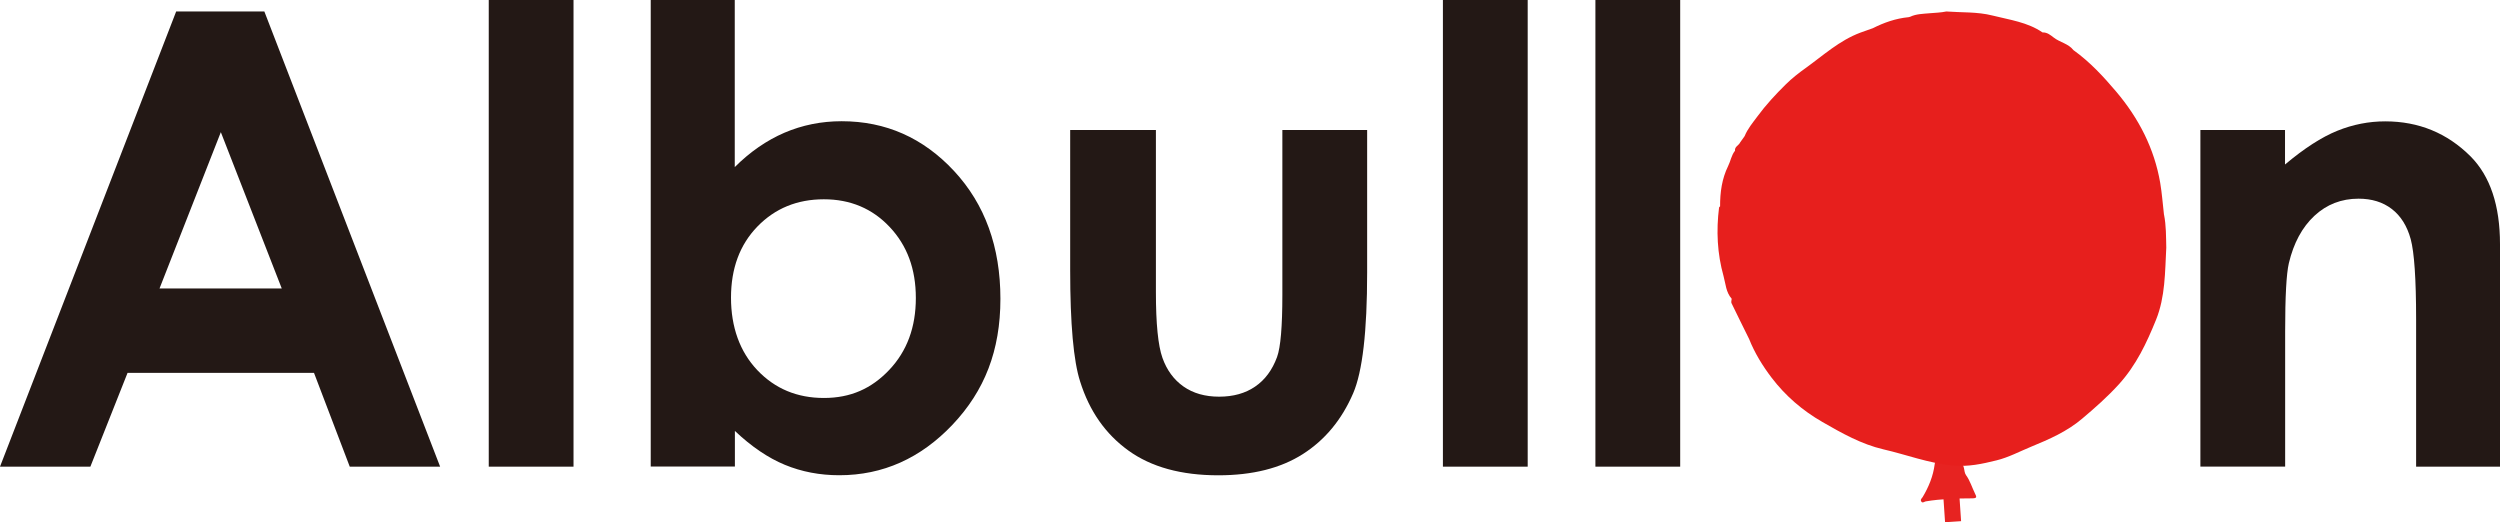 <?xml version="1.0" encoding="UTF-8"?> <svg xmlns="http://www.w3.org/2000/svg" width="182" height="38" viewBox="0 0 182 38" fill="none"><g clip-path="url(#clip0_38_26)"><path d="M12.825 0.836H19.245L32.041 33.973H25.462L22.86 27.147H9.285L6.579 33.973H0L12.825 0.836ZM16.077 9.621L11.614 20.998H20.511L16.077 9.621Z" fill="#231815"></path><path d="M35.581 0H41.752V33.973H35.581V0Z" fill="#231815"></path><path d="M53.49 0V12.164C54.607 11.051 55.814 10.22 57.11 9.661C58.406 9.107 59.791 8.825 61.271 8.825C64.483 8.825 67.209 10.032 69.458 12.451C71.703 14.87 72.83 17.971 72.83 21.755C72.83 25.539 71.668 28.458 69.349 30.912C67.025 33.365 64.275 34.597 61.097 34.597C59.682 34.597 58.361 34.344 57.14 33.84C55.918 33.335 54.707 32.514 53.5 31.372V33.964H47.373V0H53.5H53.49ZM59.98 14.508C58.033 14.508 56.42 15.171 55.139 16.492C53.858 17.813 53.217 19.539 53.217 21.671C53.217 23.803 53.858 25.609 55.139 26.954C56.42 28.3 58.033 28.972 59.98 28.972C61.926 28.972 63.45 28.29 64.741 26.924C66.032 25.559 66.673 23.818 66.673 21.696C66.673 19.574 66.037 17.872 64.771 16.527C63.505 15.181 61.906 14.508 59.975 14.508H59.98Z" fill="#231815"></path><path d="M77.909 9.463H84.15V21.265C84.15 23.566 84.309 25.159 84.627 26.054C84.945 26.949 85.456 27.642 86.156 28.136C86.862 28.631 87.725 28.878 88.753 28.878C89.781 28.878 90.655 28.636 91.37 28.146C92.09 27.657 92.621 26.939 92.969 25.994C93.227 25.287 93.356 23.778 93.356 21.468V9.463H99.528V19.846C99.528 24.125 99.19 27.053 98.51 28.631C97.681 30.555 96.459 32.029 94.846 33.058C93.232 34.087 91.181 34.602 88.694 34.602C85.998 34.602 83.813 34.003 82.15 32.801C80.481 31.599 79.309 29.927 78.634 27.775C78.153 26.286 77.909 23.585 77.909 19.668V9.463Z" fill="#231815"></path><path d="M105.044 0H111.216V33.973H105.044V0Z" fill="#231815"></path><path d="M116.146 0H122.318V33.973H116.146V0Z" fill="#231815"></path><path d="M160.178 9.463H166.349V11.976C167.75 10.799 169.016 9.982 170.153 9.522C171.29 9.062 172.452 8.835 173.643 8.835C176.081 8.835 178.152 9.686 179.855 11.382C181.285 12.822 182 14.959 182 17.778V33.974H175.893V23.239C175.893 20.316 175.759 18.372 175.5 17.412C175.237 16.453 174.78 15.72 174.125 15.216C173.47 14.711 172.66 14.464 171.702 14.464C170.456 14.464 169.383 14.88 168.49 15.71C167.596 16.542 166.975 17.694 166.628 19.163C166.449 19.93 166.359 21.587 166.359 24.135V33.968H160.188V9.463H160.178Z" fill="#231815"></path><path d="M141.34 33.429C141.767 33.385 142.209 33.573 142.656 33.696C143.093 33.82 142.919 34.305 143.128 34.592C143.416 34.987 143.564 35.487 143.783 35.937C143.887 36.15 143.952 36.274 143.604 36.279C142.462 36.283 141.32 36.313 140.188 36.501C140.104 36.516 139.93 36.679 139.85 36.471C139.801 36.348 139.91 36.283 139.97 36.185C140.412 35.447 140.734 34.661 140.844 33.805C140.883 33.494 141.027 33.424 141.345 33.429H141.34Z" fill="#E72321"></path><path d="M157.536 15.617C157.447 14.85 157.392 14.073 157.263 13.311C156.836 10.823 155.714 8.627 154.061 6.673C153.127 5.57 152.144 4.506 150.943 3.646C150.585 3.176 149.955 3.082 149.513 2.735C149.264 2.547 149.041 2.35 148.693 2.36C147.611 1.613 146.295 1.444 145.044 1.128C143.952 0.851 142.81 0.92 141.692 0.836C141.29 0.92 140.878 0.93 140.471 0.965C139.999 1.009 139.503 1.009 139.056 1.222C139.016 1.232 138.981 1.242 138.942 1.251C138.018 1.34 137.159 1.642 136.345 2.053C136.042 2.162 135.739 2.261 135.441 2.374C133.907 2.948 132.735 4.031 131.454 4.952C130.948 5.313 130.451 5.703 130.014 6.134C129.265 6.871 128.55 7.643 127.934 8.483C127.596 8.939 127.224 9.379 127.01 9.908C126.901 10.061 126.792 10.215 126.683 10.368C126.588 10.586 126.266 10.68 126.31 10.972C126.042 11.303 125.992 11.719 125.809 12.085C125.352 13.014 125.218 14.009 125.223 15.023C125.198 15.048 125.153 15.072 125.148 15.102C124.935 16.794 125.014 18.466 125.476 20.108C125.63 20.667 125.645 21.275 126.067 21.75C126.062 21.859 126.012 21.983 126.052 22.067C126.469 22.938 126.906 23.803 127.333 24.674C127.74 25.698 128.321 26.642 128.986 27.513C129.975 28.809 131.211 29.883 132.676 30.724C134.086 31.535 135.516 32.341 137.11 32.712C138.788 33.098 140.397 33.721 142.154 33.889C143.286 33.998 144.309 33.771 145.352 33.513C146.231 33.296 147.03 32.865 147.859 32.524C149.185 31.98 150.476 31.416 151.578 30.481C152.517 29.69 153.42 28.893 154.249 27.983C155.526 26.578 156.285 24.941 156.96 23.279C157.636 21.607 157.611 19.796 157.705 18.026C157.685 17.224 157.7 16.418 157.541 15.626L157.536 15.617Z" fill="#E71F1D"></path><path d="M142.055 36.066L142.184 37.98" stroke="#E72321" stroke-width="1.17" stroke-miterlimit="10"></path></g><defs><clipPath id="clip0_38_26"><rect width="182" height="38" fill="white"></rect></clipPath></defs></svg> 